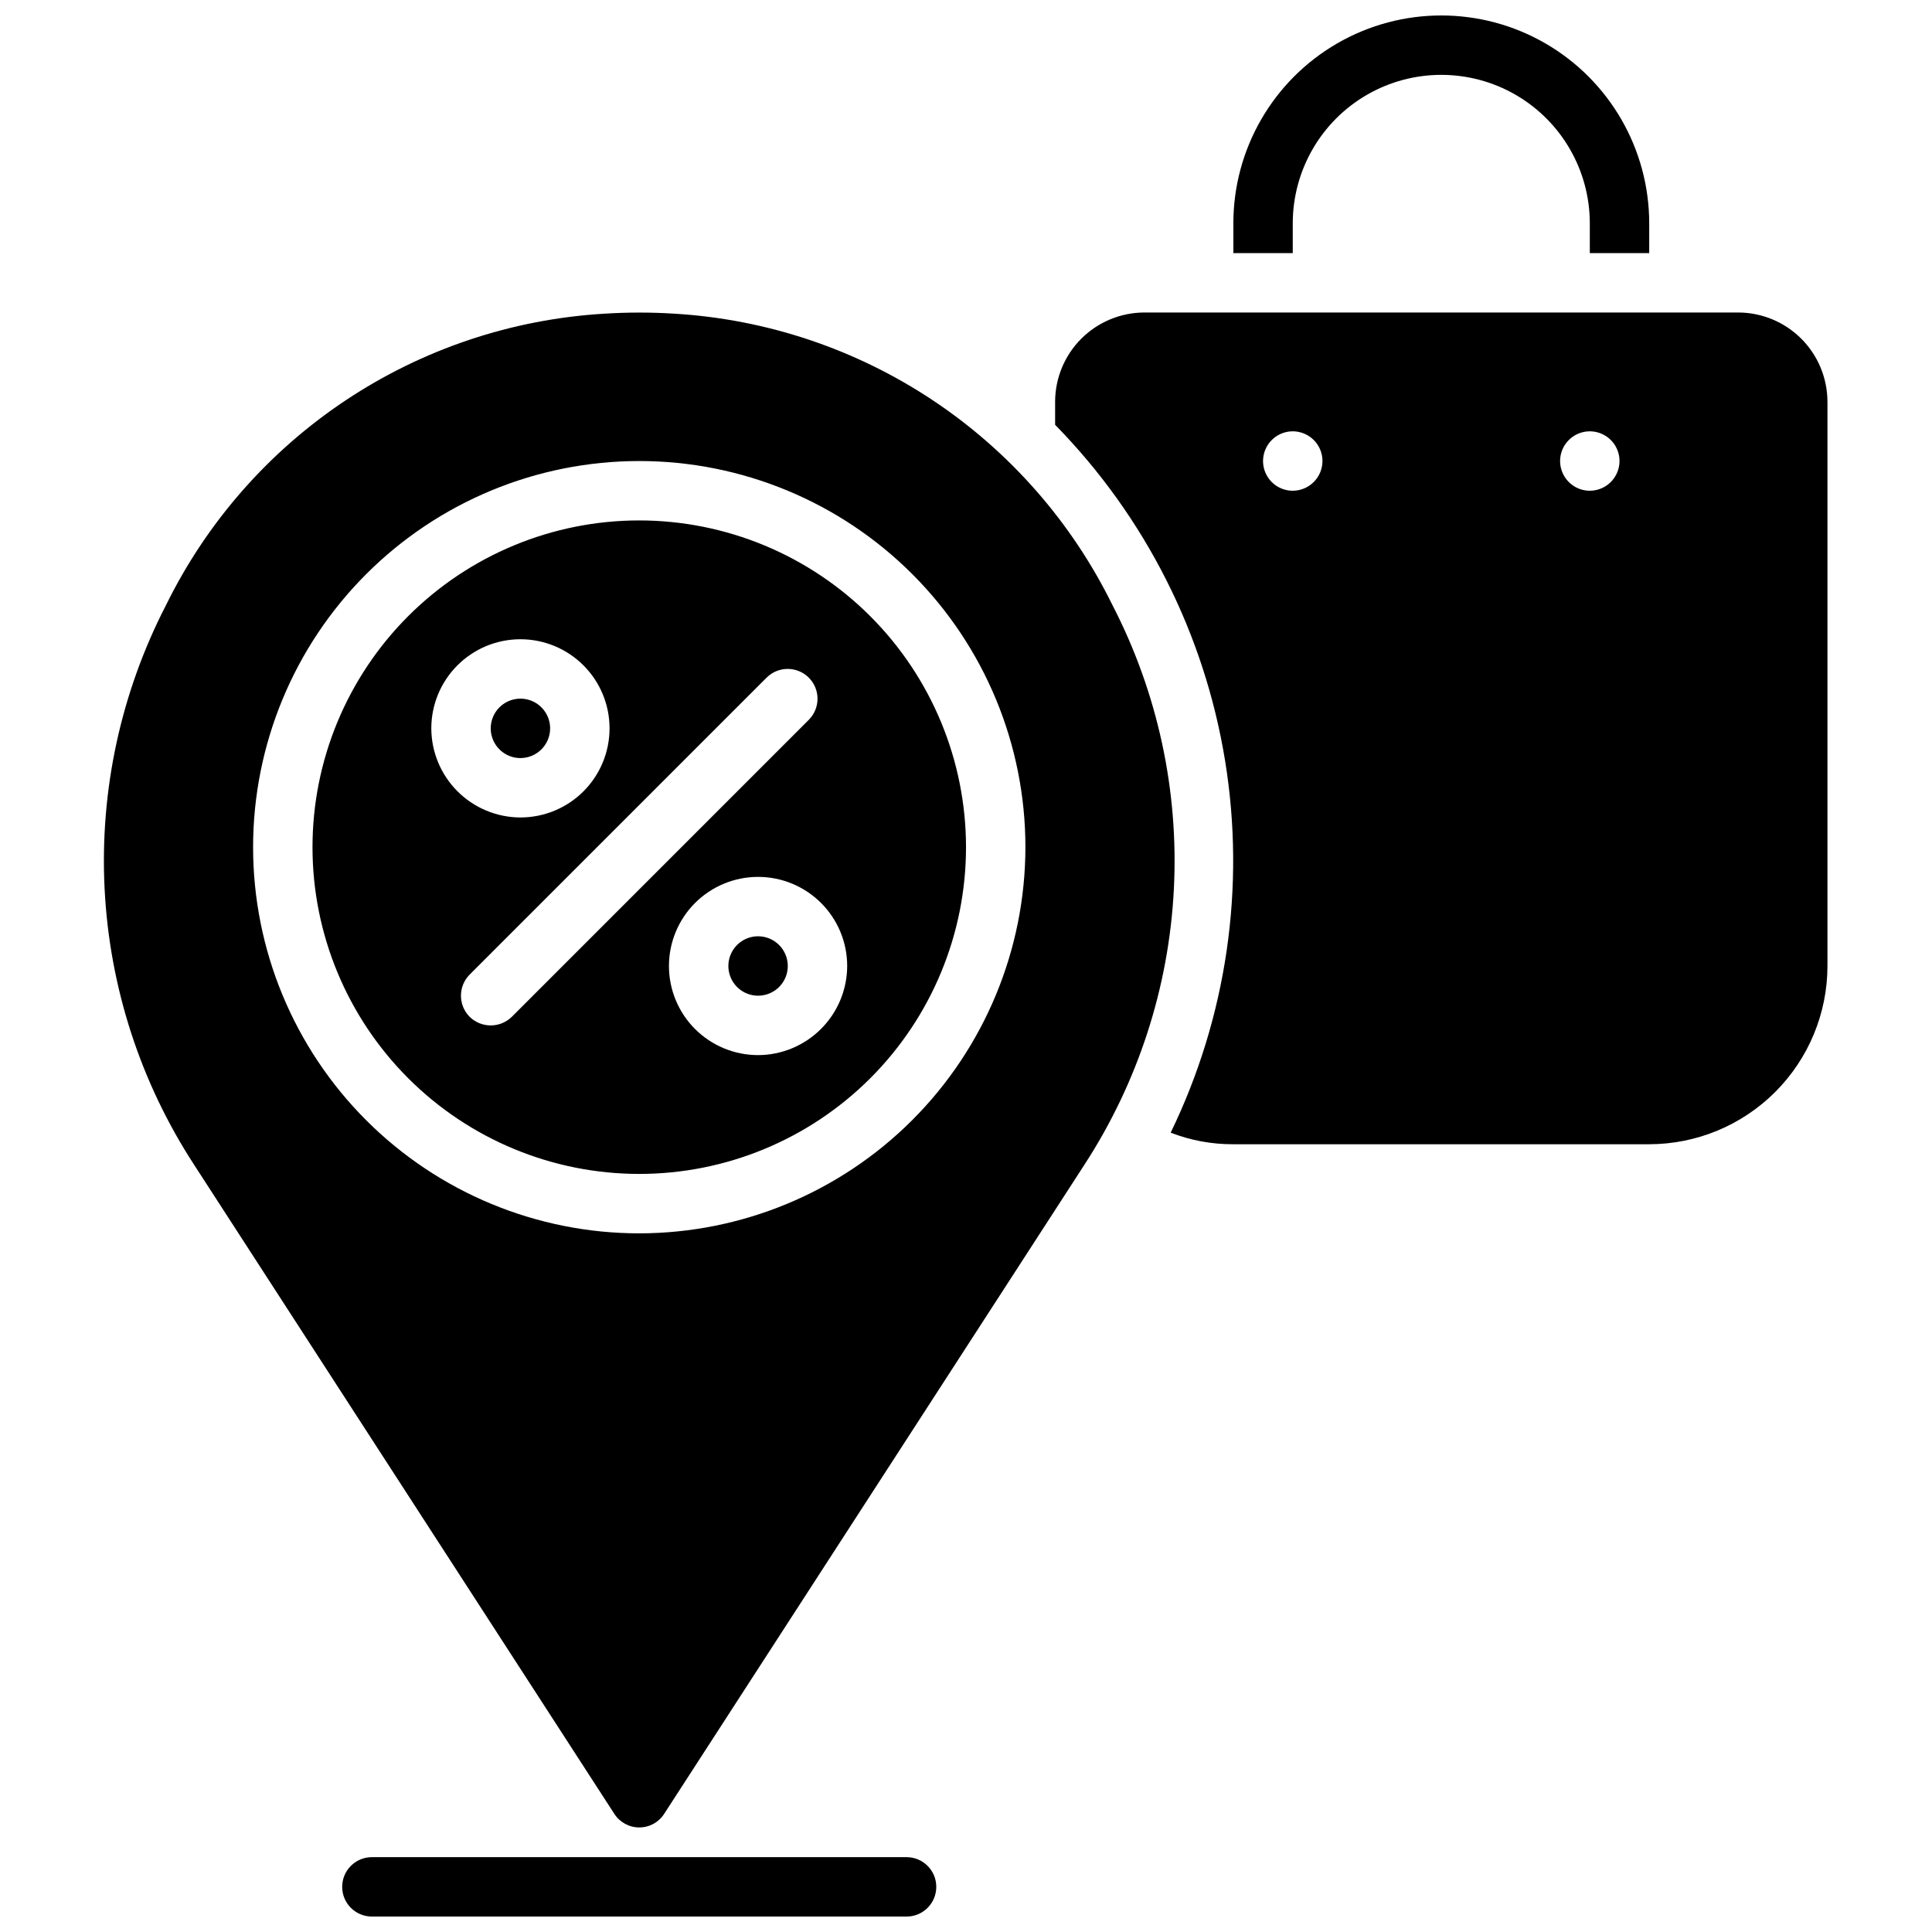 <?xml version="1.0" encoding="UTF-8"?>
<!-- Uploaded to: SVG Repo, www.svgrepo.com, Generator: SVG Repo Mixer Tools -->
<svg width="800px" height="800px" version="1.1" viewBox="144 144 512 512" xmlns="http://www.w3.org/2000/svg">
 <defs>
  <clipPath id="a">
   <path d="m171 148.09h458v503.81h-458z"/>
  </clipPath>
 </defs>
 <g clip-path="url(#a)">
  <path d="m352.77 400c0 3.184-1.918 6.055-4.859 7.269-2.941 1.219-6.328 0.547-8.578-1.703-2.25-2.254-2.926-5.641-1.707-8.582s4.09-4.859 7.273-4.859c4.348 0.004 7.871 3.527 7.871 7.875zm47.23-31.488h0.004c0 22.965-9.125 44.988-25.363 61.23-16.238 16.238-38.266 25.359-61.23 25.359s-44.992-9.121-61.23-25.359c-16.238-16.242-25.363-38.266-25.363-61.23 0-22.969 9.125-44.992 25.363-61.23s38.266-25.363 61.23-25.363c22.961 0.016 44.98 9.141 61.215 25.379 16.234 16.234 25.363 38.254 25.379 61.215zm-118.08-7.875c6.262 0 12.27-2.488 16.699-6.914 4.43-4.43 6.918-10.438 6.918-16.699 0-6.266-2.488-12.27-6.918-16.699-4.43-4.43-10.438-6.918-16.699-6.918s-12.27 2.488-16.699 6.918c-4.43 4.43-6.918 10.434-6.918 16.699 0.02 6.258 2.512 12.254 6.938 16.68 4.426 4.422 10.422 6.918 16.68 6.934zm76.438-25.898c3.066-3.09 3.055-8.078-0.023-11.156-3.078-3.074-8.062-3.086-11.156-0.02l-78.719 78.719c-3.07 3.094-3.07 8.086 0 11.18 3.106 3.043 8.074 3.043 11.18 0zm10.156 65.262c0-6.266-2.488-12.273-6.918-16.699-4.43-4.43-10.438-6.918-16.699-6.918s-12.27 2.488-16.699 6.918c-4.43 4.426-6.918 10.434-6.918 16.699 0 6.262 2.488 12.27 6.918 16.699 4.43 4.426 10.438 6.914 16.699 6.914 6.258-0.016 12.254-2.512 16.68-6.938 4.426-4.422 6.918-10.418 6.938-16.676zm-78.723-62.977c0-3.184-1.918-6.055-4.859-7.273-2.941-1.219-6.328-0.547-8.578 1.707-2.25 2.25-2.926 5.637-1.707 8.578s4.09 4.859 7.273 4.859c4.348-0.004 7.871-3.527 7.871-7.871zm141.54 115.72-111.31 171.93c-1.441 2.254-3.938 3.617-6.613 3.617s-5.172-1.363-6.613-3.617l-111.31-171.93c-14.25-21.867-22.449-47.121-23.762-73.188-1.316-26.066 4.305-52.012 16.281-75.203 10.801-21.988 27.234-40.719 47.633-54.285 20.398-13.566 44.027-21.48 68.48-22.938 6.211-0.395 12.445-0.395 18.656 0 24.441 1.469 48.055 9.391 68.438 22.953 20.383 13.566 36.805 32.293 47.598 54.27 11.977 23.191 17.598 49.137 16.281 75.203-1.312 26.066-9.512 51.32-23.762 73.188zm-15.586-84.23c0-27.145-10.781-53.172-29.973-72.363-19.191-19.191-45.223-29.973-72.363-29.973s-53.172 10.781-72.363 29.973c-19.191 19.191-29.973 45.219-29.973 72.363 0 27.141 10.781 53.168 29.973 72.363 19.191 19.191 45.223 29.973 72.363 29.973 27.133-0.027 53.148-10.816 72.336-30.004 19.184-19.184 29.973-45.199 30-72.332zm212.55-118.08v149.57c-0.012 12.523-4.992 24.531-13.848 33.387-8.855 8.855-20.863 13.832-33.387 13.844h-110.21c-5.68 0.031-11.316-1.008-16.609-3.07 14.855-30.609 19.891-65.066 14.406-98.645-5.481-33.582-21.207-64.648-45.031-88.945v-6.141c0.02-6.258 2.512-12.254 6.938-16.68 4.426-4.422 10.422-6.918 16.68-6.938h157.44c6.258 0.02 12.254 2.516 16.68 6.938 4.422 4.426 6.918 10.422 6.938 16.68zm-133.83 15.746c0-3.188-1.918-6.055-4.859-7.273-2.941-1.219-6.324-0.547-8.578 1.707-2.25 2.25-2.926 5.637-1.707 8.578s4.09 4.859 7.273 4.859c4.344-0.012 7.859-3.531 7.871-7.871zm78.719 0h0.004c0-3.188-1.918-6.055-4.859-7.273-2.941-1.219-6.328-0.547-8.578 1.707-2.254 2.25-2.926 5.637-1.707 8.578s4.09 4.859 7.273 4.859c4.34-0.012 7.859-3.531 7.871-7.871zm-86.59-55.105h-15.742v-7.871c0-19.688 10.5-37.879 27.551-47.723 17.051-9.844 38.055-9.844 55.105 0 17.047 9.844 27.551 28.035 27.551 47.723v7.871h-15.742v-7.871c0-14.062-7.504-27.059-19.68-34.09-12.18-7.031-27.184-7.031-39.363 0-12.176 7.031-19.68 20.027-19.68 34.09zm-102.34 425.09h-141.7c-4.348 0-7.871 3.523-7.871 7.871s3.523 7.871 7.871 7.871h141.7c4.348 0 7.871-3.523 7.871-7.871s-3.523-7.871-7.871-7.871z"/>
 </g>
</svg>